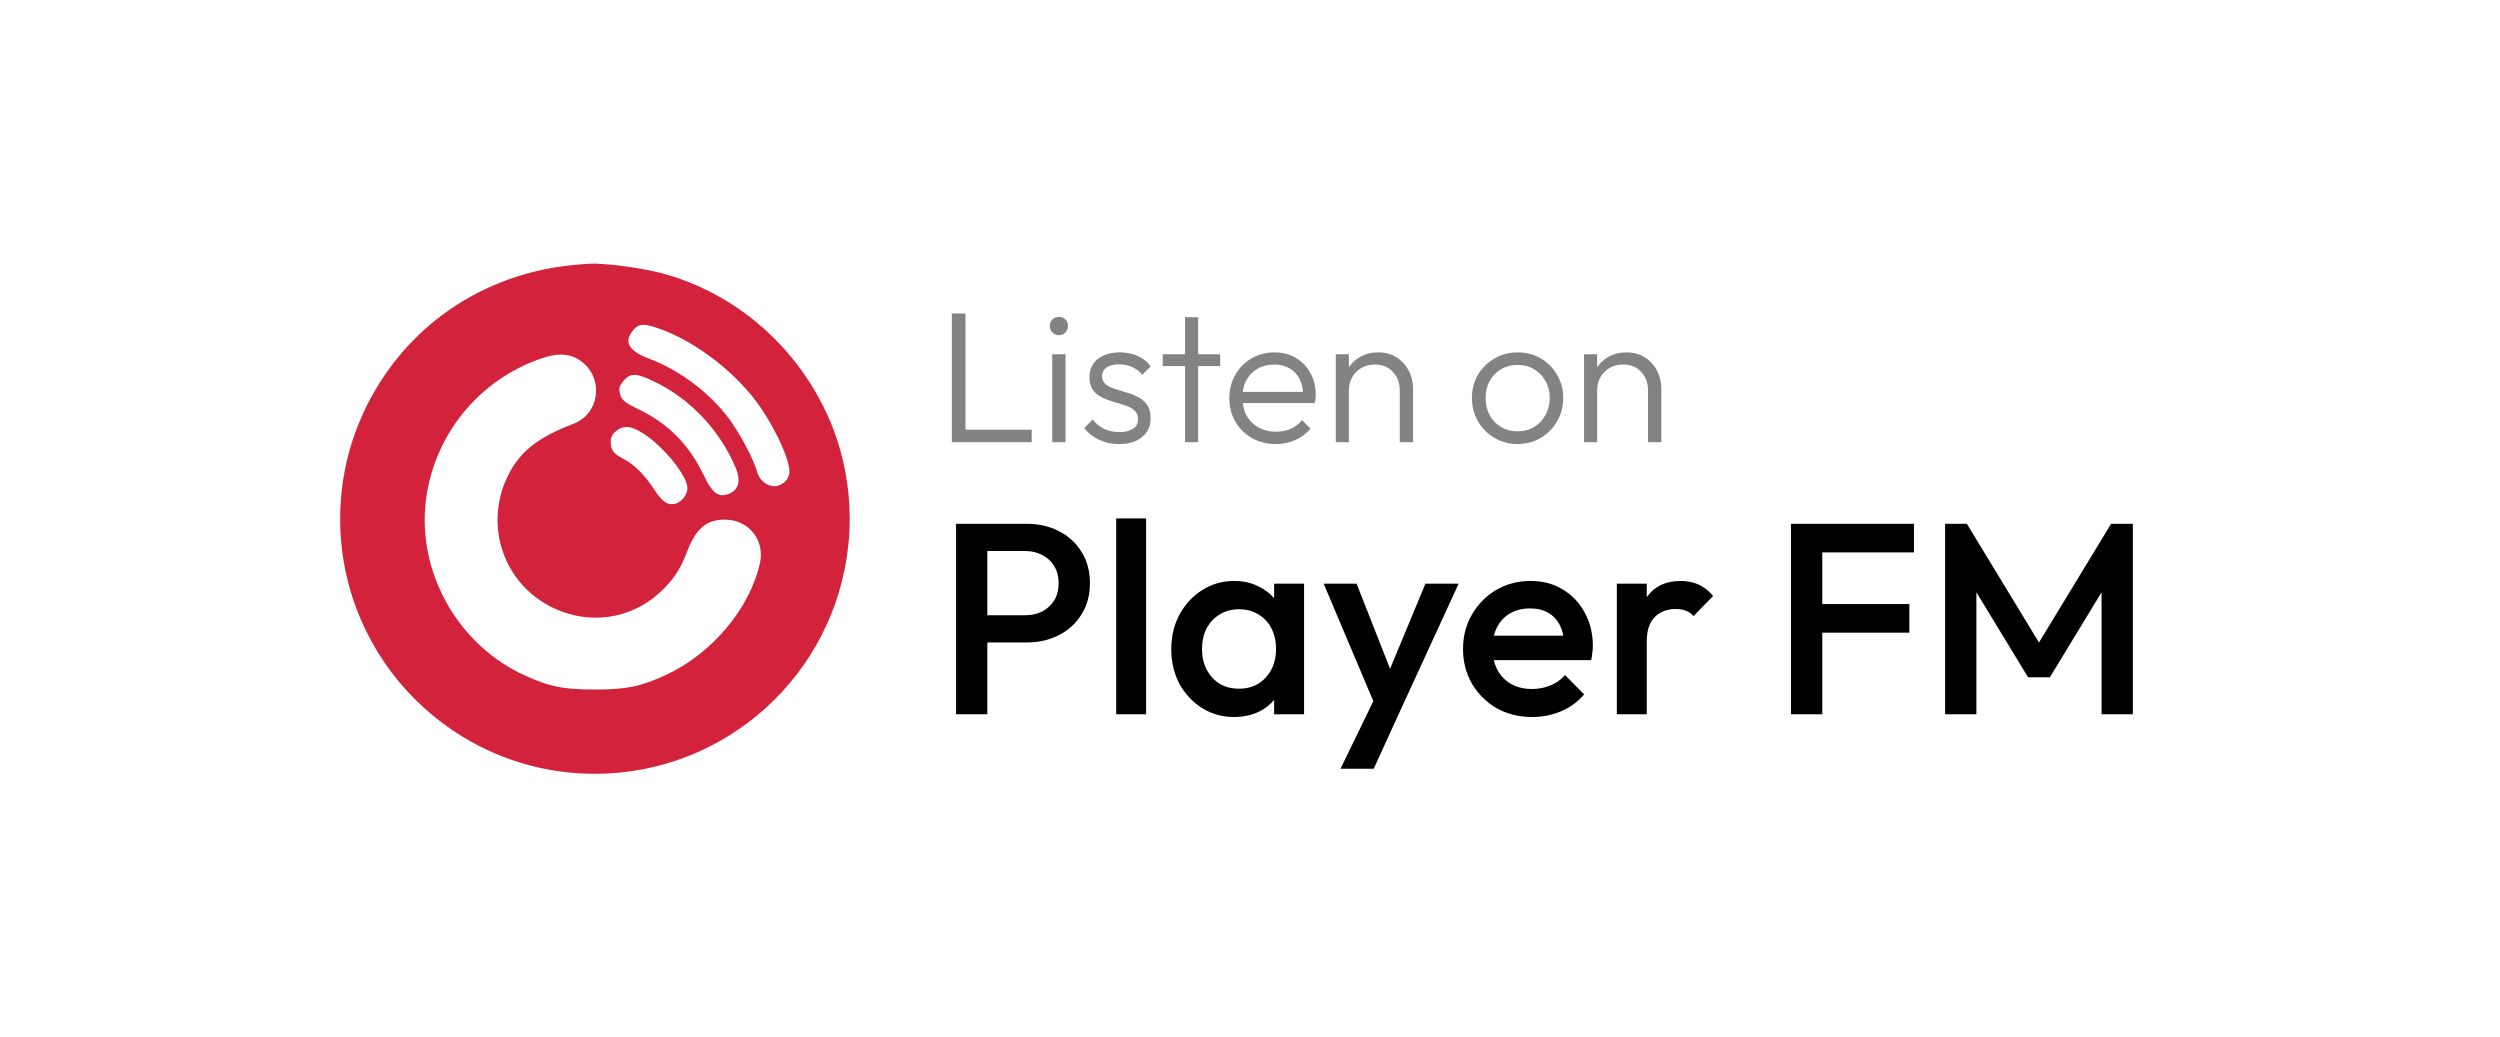 <svg width="147" height="61" viewBox="0 0 147 61" fill="none" xmlns="http://www.w3.org/2000/svg">
<rect width="147" height="61" fill="white"/>
<g clip-path="url(#clip0_297_2163)">
<path d="M34.952 15.5C34.805 15.505 34.664 15.51 34.518 15.515C34.113 15.538 33.556 15.593 33.108 15.651C29.003 16.212 25.495 18.279 23.131 21.355C22.546 22.111 22.038 22.922 21.604 23.776C21.532 23.927 21.458 24.073 21.389 24.225C21.277 24.476 21.166 24.724 21.064 24.978C20.931 25.305 20.814 25.632 20.707 25.964L20.65 26.145C20.22 27.552 20.005 29.011 20.001 30.48V30.529C20.016 38.802 26.721 45.5 34.982 45.5C42.672 45.5 49.109 39.67 49.886 32.014L49.889 31.985C49.938 31.497 49.963 31.007 49.963 30.525V30.462C49.959 28.679 49.631 26.907 49.002 25.237C48.953 25.106 48.9 24.973 48.845 24.847C48.758 24.632 48.666 24.422 48.563 24.212C46.711 20.271 43.199 17.225 38.957 16.078C38.005 15.819 36.484 15.589 35.44 15.526C35.298 15.516 35.158 15.507 35.01 15.501L34.952 15.5ZM37.849 19.099C38.059 19.104 38.322 19.173 38.693 19.299C40.916 20.06 43.403 21.994 44.754 24.006C45.69 25.402 46.421 27.037 46.421 27.736C46.421 28.185 45.987 28.591 45.519 28.591C45.08 28.591 44.631 28.205 44.515 27.736C44.354 27.083 43.476 25.422 42.832 24.572C41.691 23.064 39.926 21.745 38.189 21.1C36.971 20.641 36.653 20.105 37.219 19.431C37.409 19.201 37.579 19.098 37.848 19.098L37.849 19.099ZM32.996 20.851C33.323 20.851 33.615 20.92 33.873 21.057C35.507 21.886 35.42 24.266 33.717 24.919C31.616 25.721 30.557 26.569 29.87 27.967C28.431 30.891 29.607 34.343 32.518 35.74C34.659 36.766 37.097 36.41 38.799 34.837C39.575 34.114 39.999 33.494 40.379 32.488C40.916 31.082 41.525 30.554 42.618 30.554C44.012 30.554 44.974 31.736 44.69 33.088C44.109 35.75 41.876 38.426 39.169 39.681C37.678 40.37 36.858 40.544 34.971 40.544C33.118 40.544 32.312 40.378 30.874 39.724C26.948 37.947 24.54 33.689 25.036 29.465C25.509 25.558 28.191 22.283 31.917 21.047C32.312 20.915 32.673 20.846 32.995 20.851H32.996ZM37.322 22.047C37.595 22.052 37.946 22.18 38.463 22.434C40.571 23.435 42.311 25.28 43.247 27.477C43.598 28.317 43.423 28.864 42.74 29.079C42.213 29.235 41.863 28.952 41.408 28C40.555 26.199 39.345 24.952 37.644 24.114C36.654 23.635 36.532 23.522 36.434 23.053C36.39 22.805 36.434 22.663 36.664 22.39C36.858 22.16 37.048 22.042 37.322 22.047ZM36.825 25.105C37.112 25.105 37.444 25.236 37.873 25.52C39.072 26.307 40.423 28 40.423 28.707C40.423 29.068 40.078 29.529 39.726 29.616C39.258 29.739 38.921 29.503 38.43 28.732C37.898 27.912 37.273 27.292 36.629 26.965C36.074 26.676 35.913 26.462 35.913 26.002C35.893 25.748 36.01 25.504 36.215 25.358C36.381 25.197 36.601 25.109 36.826 25.104L36.825 25.105Z" fill="#D2223C"/>
</g>
<path d="M55.968 26V18.432H56.771V26H55.968ZM56.496 26V25.263H60.665V26H56.496ZM61.872 26V20.83H62.653V26H61.872ZM62.257 19.708C62.11 19.708 61.986 19.657 61.883 19.554C61.78 19.444 61.729 19.316 61.729 19.169C61.729 19.015 61.78 18.887 61.883 18.784C61.986 18.681 62.11 18.63 62.257 18.63C62.418 18.63 62.547 18.681 62.642 18.784C62.745 18.887 62.796 19.015 62.796 19.169C62.796 19.316 62.745 19.444 62.642 19.554C62.547 19.657 62.418 19.708 62.257 19.708ZM65.798 26.11C65.519 26.11 65.251 26.073 64.995 26C64.738 25.919 64.503 25.809 64.291 25.67C64.085 25.531 63.906 25.366 63.752 25.175L64.247 24.669C64.452 24.918 64.683 25.105 64.94 25.23C65.204 25.347 65.497 25.406 65.82 25.406C66.164 25.406 66.432 25.34 66.623 25.208C66.821 25.076 66.92 24.893 66.92 24.658C66.92 24.438 66.85 24.266 66.711 24.141C66.571 24.016 66.392 23.917 66.172 23.844C65.959 23.771 65.732 23.701 65.49 23.635C65.248 23.562 65.017 23.474 64.797 23.371C64.577 23.261 64.397 23.111 64.258 22.92C64.126 22.729 64.06 22.48 64.06 22.172C64.06 21.879 64.129 21.626 64.269 21.413C64.415 21.193 64.621 21.024 64.885 20.907C65.156 20.782 65.475 20.72 65.842 20.72C66.23 20.72 66.582 20.79 66.898 20.929C67.213 21.068 67.466 21.274 67.657 21.545L67.162 22.04C67.008 21.842 66.813 21.692 66.579 21.589C66.351 21.479 66.095 21.424 65.809 21.424C65.479 21.424 65.226 21.49 65.05 21.622C64.881 21.747 64.797 21.912 64.797 22.117C64.797 22.315 64.866 22.473 65.006 22.59C65.145 22.7 65.321 22.792 65.534 22.865C65.754 22.931 65.985 23.001 66.227 23.074C66.469 23.14 66.7 23.232 66.92 23.349C67.14 23.459 67.316 23.613 67.448 23.811C67.587 24.002 67.657 24.262 67.657 24.592C67.657 25.054 67.488 25.424 67.151 25.703C66.821 25.974 66.37 26.11 65.798 26.11ZM69.679 26V18.652H70.449V26H69.679ZM68.37 21.523V20.83H71.747V21.523H68.37ZM75.012 26.11C74.491 26.11 74.025 25.993 73.615 25.758C73.204 25.523 72.878 25.201 72.636 24.79C72.401 24.379 72.284 23.917 72.284 23.404C72.284 22.898 72.401 22.443 72.636 22.04C72.87 21.629 73.189 21.307 73.593 21.072C73.996 20.837 74.447 20.72 74.946 20.72C75.415 20.72 75.829 20.826 76.189 21.039C76.555 21.252 76.841 21.549 77.047 21.93C77.259 22.304 77.366 22.737 77.366 23.228C77.366 23.287 77.362 23.356 77.355 23.437C77.347 23.51 77.333 23.598 77.311 23.701H72.834V23.041H76.893L76.618 23.283C76.625 22.902 76.559 22.575 76.42 22.304C76.288 22.025 76.093 21.813 75.837 21.666C75.587 21.512 75.283 21.435 74.924 21.435C74.55 21.435 74.223 21.516 73.945 21.677C73.666 21.838 73.446 22.066 73.285 22.359C73.131 22.645 73.054 22.986 73.054 23.382C73.054 23.778 73.134 24.126 73.296 24.427C73.464 24.728 73.695 24.962 73.989 25.131C74.289 25.3 74.634 25.384 75.023 25.384C75.338 25.384 75.628 25.329 75.892 25.219C76.156 25.102 76.379 24.929 76.563 24.702L77.058 25.208C76.816 25.494 76.515 25.718 76.156 25.879C75.804 26.033 75.422 26.11 75.012 26.11ZM82.306 26V22.964C82.306 22.509 82.17 22.143 81.899 21.864C81.635 21.578 81.283 21.435 80.843 21.435C80.542 21.435 80.278 21.501 80.051 21.633C79.823 21.765 79.644 21.945 79.512 22.172C79.38 22.399 79.314 22.66 79.314 22.953L78.962 22.755C78.962 22.366 79.053 22.018 79.237 21.71C79.42 21.402 79.666 21.16 79.974 20.984C80.289 20.808 80.648 20.72 81.052 20.72C81.448 20.72 81.8 20.815 82.108 21.006C82.416 21.197 82.654 21.453 82.823 21.776C82.999 22.099 83.087 22.451 83.087 22.832V26H82.306ZM78.544 26V20.83H79.314V26H78.544ZM89.233 26.11C88.735 26.11 88.28 25.989 87.869 25.747C87.466 25.505 87.143 25.179 86.901 24.768C86.667 24.357 86.549 23.899 86.549 23.393C86.549 22.894 86.667 22.443 86.901 22.04C87.143 21.637 87.466 21.318 87.869 21.083C88.28 20.841 88.735 20.72 89.233 20.72C89.739 20.72 90.194 20.837 90.597 21.072C91.001 21.307 91.32 21.629 91.554 22.04C91.796 22.443 91.917 22.894 91.917 23.393C91.917 23.906 91.796 24.368 91.554 24.779C91.32 25.182 91.001 25.505 90.597 25.747C90.194 25.989 89.739 26.11 89.233 26.11ZM89.233 25.362C89.6 25.362 89.923 25.278 90.201 25.109C90.487 24.94 90.711 24.706 90.872 24.405C91.041 24.104 91.125 23.767 91.125 23.393C91.125 23.019 91.041 22.689 90.872 22.403C90.711 22.11 90.487 21.879 90.201 21.71C89.923 21.541 89.6 21.457 89.233 21.457C88.874 21.457 88.551 21.541 88.265 21.71C87.979 21.879 87.756 22.11 87.594 22.403C87.433 22.689 87.352 23.019 87.352 23.393C87.352 23.774 87.433 24.115 87.594 24.416C87.756 24.709 87.979 24.94 88.265 25.109C88.551 25.278 88.874 25.362 89.233 25.362ZM96.904 26V22.964C96.904 22.509 96.769 22.143 96.497 21.864C96.233 21.578 95.881 21.435 95.441 21.435C95.141 21.435 94.877 21.501 94.649 21.633C94.422 21.765 94.242 21.945 94.11 22.172C93.978 22.399 93.912 22.66 93.912 22.953L93.56 22.755C93.56 22.366 93.652 22.018 93.835 21.71C94.019 21.402 94.264 21.16 94.572 20.984C94.888 20.808 95.247 20.72 95.65 20.72C96.046 20.72 96.398 20.815 96.706 21.006C97.014 21.197 97.253 21.453 97.421 21.776C97.597 22.099 97.685 22.451 97.685 22.832V26H96.904ZM93.142 26V20.83H93.912V26H93.142Z" fill="#838383"/>
<path d="M57.48 37.776V36.176H60.28C60.664 36.176 61 36.101 61.288 35.952C61.587 35.792 61.821 35.573 61.992 35.296C62.163 35.008 62.248 34.672 62.248 34.288C62.248 33.904 62.163 33.573 61.992 33.296C61.821 33.008 61.587 32.789 61.288 32.64C61 32.48 60.664 32.4 60.28 32.4H57.48V30.8H60.376C61.08 30.8 61.709 30.944 62.264 31.232C62.829 31.52 63.272 31.925 63.592 32.448C63.923 32.971 64.088 33.584 64.088 34.288C64.088 34.992 63.923 35.605 63.592 36.128C63.272 36.651 62.829 37.056 62.264 37.344C61.709 37.632 61.08 37.776 60.376 37.776H57.48ZM56.216 42V30.8H58.056V42H56.216ZM65.632 42V30.48H67.392V42H65.632ZM72.567 42.16C71.874 42.16 71.244 41.984 70.679 41.632C70.124 41.28 69.682 40.805 69.351 40.208C69.031 39.6 68.871 38.923 68.871 38.176C68.871 37.419 69.031 36.741 69.351 36.144C69.682 35.536 70.124 35.056 70.679 34.704C71.244 34.341 71.874 34.16 72.567 34.16C73.154 34.16 73.671 34.288 74.119 34.544C74.578 34.789 74.94 35.131 75.207 35.568C75.474 36.005 75.607 36.501 75.607 37.056V39.264C75.607 39.819 75.474 40.315 75.207 40.752C74.951 41.189 74.594 41.536 74.135 41.792C73.676 42.037 73.154 42.16 72.567 42.16ZM72.855 40.496C73.506 40.496 74.028 40.277 74.423 39.84C74.828 39.403 75.031 38.843 75.031 38.16C75.031 37.701 74.94 37.296 74.759 36.944C74.578 36.592 74.322 36.32 73.991 36.128C73.671 35.925 73.292 35.824 72.855 35.824C72.428 35.824 72.05 35.925 71.719 36.128C71.399 36.32 71.143 36.592 70.951 36.944C70.77 37.296 70.679 37.701 70.679 38.16C70.679 38.619 70.77 39.024 70.951 39.376C71.143 39.728 71.399 40.005 71.719 40.208C72.05 40.4 72.428 40.496 72.855 40.496ZM74.919 42V39.936L75.223 38.064L74.919 36.208V34.32H76.679V42H74.919ZM81.112 42.08L77.832 34.32H79.768L82.008 40.016H81.448L83.816 34.32H85.768L82.2 42.08H81.112ZM78.824 45.2L81.208 40.288L82.2 42.08L80.776 45.2H78.824ZM90.091 42.16C89.323 42.16 88.629 41.989 88.011 41.648C87.403 41.296 86.918 40.816 86.555 40.208C86.203 39.6 86.027 38.917 86.027 38.16C86.027 37.403 86.203 36.725 86.555 36.128C86.907 35.52 87.382 35.04 87.979 34.688C88.587 34.336 89.259 34.16 89.995 34.16C90.71 34.16 91.339 34.325 91.883 34.656C92.438 34.987 92.87 35.44 93.179 36.016C93.499 36.592 93.659 37.248 93.659 37.984C93.659 38.112 93.648 38.245 93.627 38.384C93.616 38.512 93.595 38.656 93.563 38.816H87.259V37.376H92.651L91.995 37.952C91.974 37.483 91.883 37.088 91.723 36.768C91.563 36.448 91.334 36.203 91.035 36.032C90.747 35.861 90.389 35.776 89.963 35.776C89.515 35.776 89.126 35.872 88.795 36.064C88.464 36.256 88.208 36.528 88.027 36.88C87.846 37.221 87.755 37.632 87.755 38.112C87.755 38.592 87.851 39.013 88.043 39.376C88.235 39.739 88.507 40.021 88.859 40.224C89.211 40.416 89.616 40.512 90.075 40.512C90.469 40.512 90.832 40.443 91.163 40.304C91.504 40.165 91.792 39.963 92.027 39.696L93.147 40.832C92.773 41.269 92.32 41.6 91.787 41.824C91.254 42.048 90.688 42.16 90.091 42.16ZM95.07 42V34.32H96.83V42H95.07ZM96.83 37.728L96.222 37.424C96.222 36.453 96.435 35.669 96.862 35.072C97.299 34.464 97.955 34.16 98.83 34.16C99.214 34.16 99.56 34.229 99.87 34.368C100.179 34.507 100.467 34.731 100.734 35.04L99.582 36.224C99.443 36.075 99.288 35.968 99.118 35.904C98.947 35.84 98.75 35.808 98.526 35.808C98.035 35.808 97.63 35.963 97.31 36.272C96.99 36.581 96.83 37.067 96.83 37.728ZM105.31 42V30.8H107.15V42H105.31ZM106.574 37.2V35.52H112.27V37.2H106.574ZM106.574 32.48V30.8H112.542V32.48H106.574ZM114.372 42V30.8H115.652L120.308 38.464H119.476L124.132 30.8H125.412V42H123.572V34.032L123.988 34.144L120.532 39.824H119.252L115.796 34.144L116.212 34.032V42H114.372Z" fill="black"/>
<defs>
<clipPath id="clip0_297_2163">
<rect width="30" height="30" fill="white" transform="translate(20 15.5)"/>
</clipPath>
</defs>
</svg>
